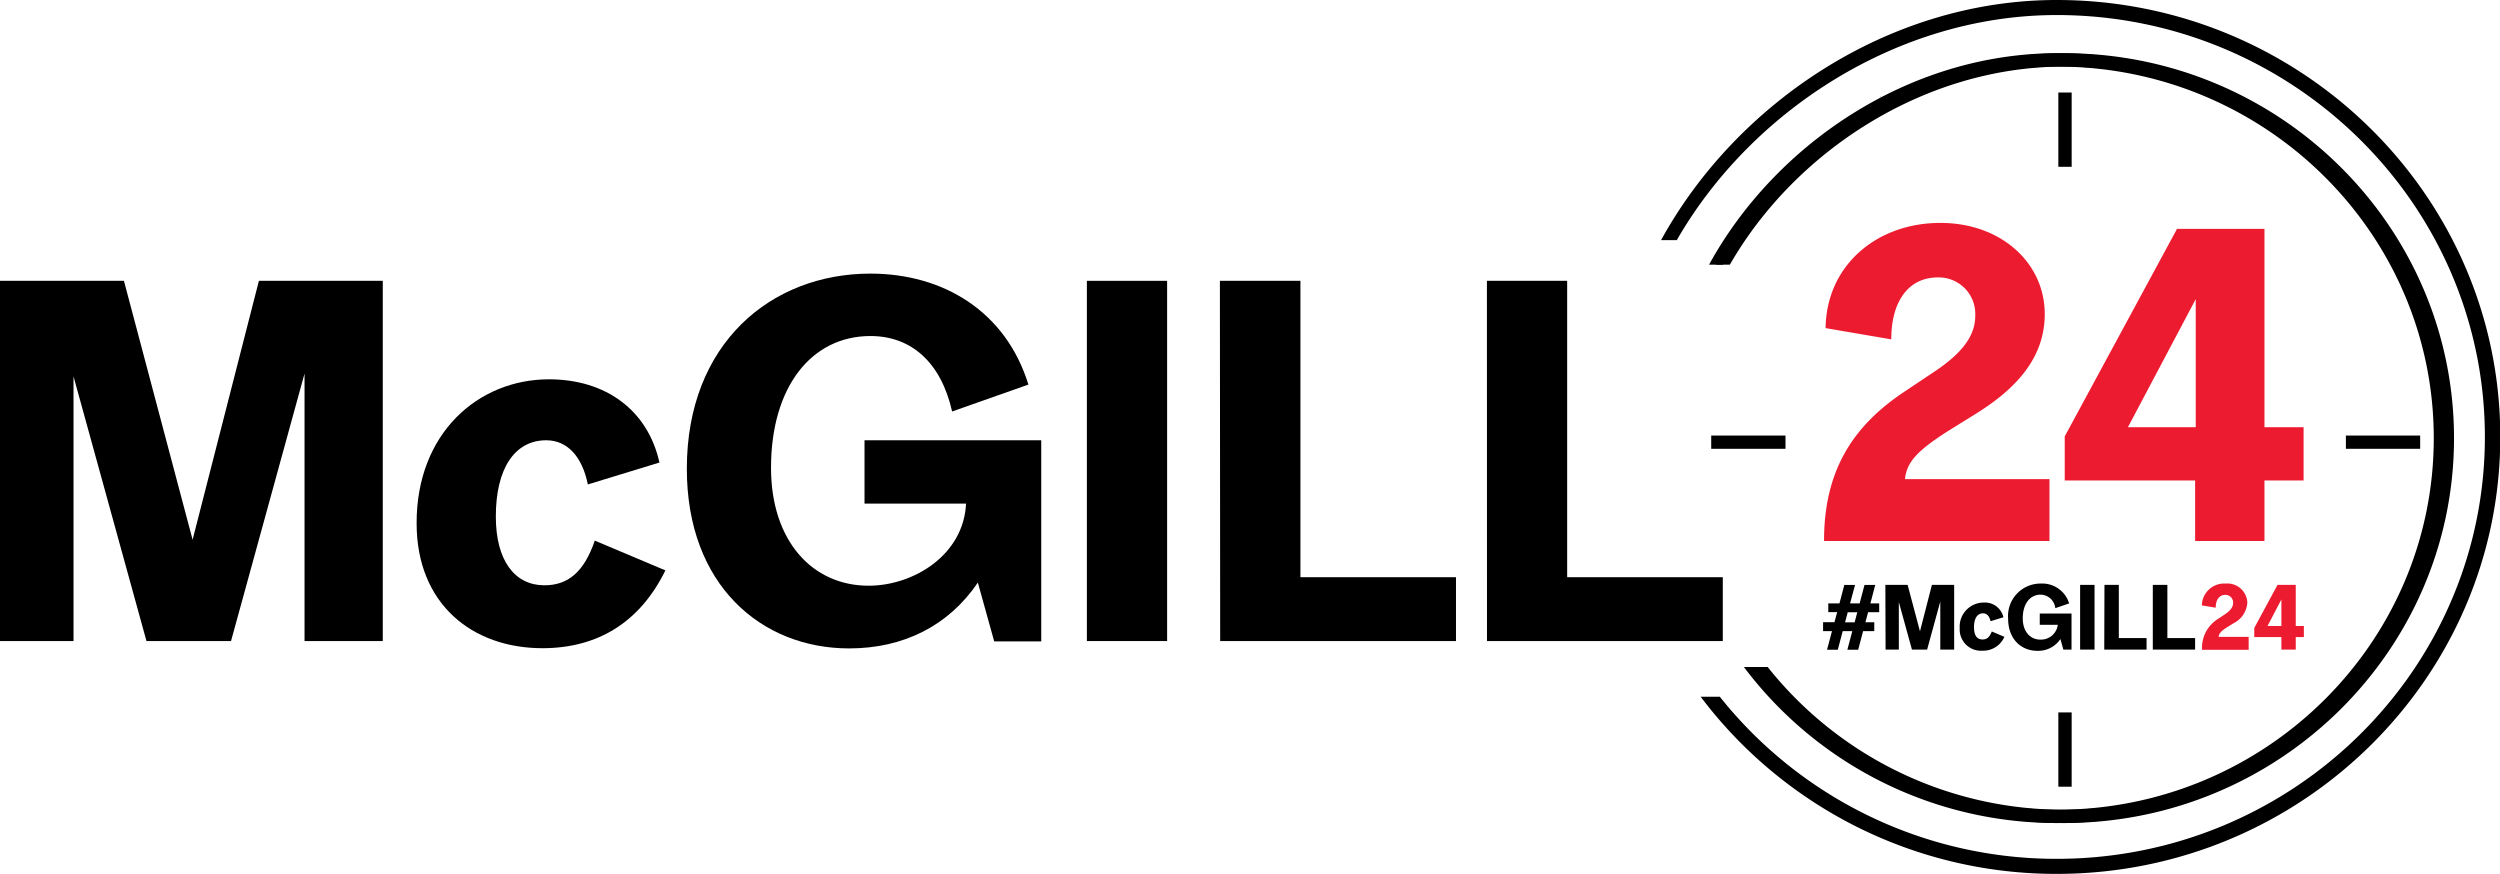 <svg id="Layer_1" data-name="Layer 1" xmlns="http://www.w3.org/2000/svg" viewBox="0 0 360.46 126"><defs><style>.cls-1{fill:#ed1b2f;}</style></defs><path d="M275.63,17.94l-.08,0,.05.06Z" transform="translate(-4.5 -4)"/><path d="M275.55,17.91s0,.05,0,.08l.07,0Z" transform="translate(-4.5 -4)"/><path d="M275.24,19.61a.43.43,0,0,0,0,.05l.09,0h-.08Z" transform="translate(-4.5 -4)"/><path class="cls-1" d="M278.69,60.74l5.1-3.41c3.47-2.4,5.51-4.8,5.51-7.8A5.27,5.27,0,0,0,283.91,44c-4.26,0-6.72,3.47-6.72,8.93l-9.47-1.62c.12-9.05,7.37-15.17,16.55-15.17,8.81,0,15.05,5.82,15.05,13.13,0,6.24-4,10.68-9.84,14.33l-4.25,2.64c-4,2.58-5.82,4.26-6.06,6.84H300V82h-32.5C267.48,71.66,271.85,65.42,278.69,60.74Z" transform="translate(-4.5 -4)"/><path class="cls-1" d="M302.2,66.92,318.39,37H331V65.6h5.64v7.68H331V82h-10V73.28H302.2Zm18.89-1.32V47.13L311.31,65.6Z" transform="translate(-4.5 -4)"/><path d="M4.5,44.49H22.37l9.9,37.33,9.56-37.33H59.69V96.43H48.41V57.86L37.81,96.43H25.62L15.1,58.27V96.43H4.5Z" transform="translate(-4.5 -4)"/><path d="M83.65,58.69c8.24,0,14.27,4.5,15.93,12L89.26,73.85c-.83-4.08-3-6.37-6-6.37-4.51,0-7.27,4-7.27,11,0,6.31,2.7,9.91,7,9.91,3.32,0,5.68-1.8,7.27-6.44l10.18,4.29c-3.67,7.48-9.76,11.22-17.73,11.22-10.11,0-18.14-6.37-18.14-18C64.54,66.44,73.47,58.69,83.65,58.69Z" transform="translate(-4.5 -4)"/><path d="M130,43.45c10.53,0,19.53,5.47,22.78,16l-11,3.88c-1.59-7.07-5.88-10.88-11.77-10.88-8.52,0-14.34,7.34-14.34,19,0,10.59,6,17,14.06,17,6.51,0,13.71-4.43,14.06-11.84H129.15V67.48h25.48v29h-6.78L145.49,88c-4.22,6.23-10.73,9.49-18.56,9.49-12.6,0-23.4-9.07-23.4-25.9C103.53,53.49,115.71,43.45,130,43.45Z" transform="translate(-4.5 -4)"/><path d="M161.21,44.49h11.57V96.43H161.21Z" transform="translate(-4.5 -4)"/><path d="M180.39,44.49H192V87.22h22.43v9.21h-34Z" transform="translate(-4.5 -4)"/><path d="M218.89,44.49h11.57V87.22H252.9v9.21h-34Z" transform="translate(-4.5 -4)"/><path d="M268.64,95h-1.28V93.71H269l.39-1.45h-1.28V91h1.61l.7-2.66h1.55L271.25,91h1.38l.7-2.66h1.55l-.7,2.66h1.27v1.27h-1.6l-.39,1.45h1.28V95h-1.61l-.71,2.68h-1.56l.71-2.68h-1.38l-.71,2.68h-1.55Zm3.27-1.27.38-1.45h-1.38l-.38,1.45Z" transform="translate(-4.5 -4)"/><path d="M276.34,88.33h3.21l1.78,6.7,1.72-6.7h3.21v9.33h-2V90.73l-1.9,6.93h-2.19l-1.89-6.86v6.86h-1.91Z" transform="translate(-4.5 -4)"/><path d="M290.5,90.88A2.73,2.73,0,0,1,293.36,93l-1.86.57c-.15-.73-.53-1.14-1.08-1.14-.81,0-1.3.72-1.3,2s.48,1.77,1.25,1.77c.6,0,1-.32,1.31-1.15l1.82.77a3.33,3.33,0,0,1-3.18,2,3.06,3.06,0,0,1-3.26-3.23A3.47,3.47,0,0,1,290.5,90.88Z" transform="translate(-4.5 -4)"/><path d="M298.75,88.14A4.06,4.06,0,0,1,302.84,91l-2,.69a2.16,2.16,0,0,0-2.12-1.95c-1.53,0-2.57,1.32-2.57,3.42,0,1.9,1.07,3.06,2.52,3.06a2.44,2.44,0,0,0,2.53-2.13H298.6V92.46h4.58v5.2H302l-.42-1.52a3.86,3.86,0,0,1-3.33,1.7c-2.27,0-4.21-1.63-4.21-4.65A4.68,4.68,0,0,1,298.75,88.14Z" transform="translate(-4.5 -4)"/><path d="M304.42,88.33h2.08v9.33h-2.08Z" transform="translate(-4.5 -4)"/><path d="M307.93,88.33H310V96h4v1.66h-6.1Z" transform="translate(-4.5 -4)"/><path d="M314.9,88.33H317V96h4v1.66H314.9Z" transform="translate(-4.5 -4)"/><path class="cls-1" d="M324.28,93.25l1.05-.7c.73-.5,1.15-1,1.15-1.62a1.1,1.1,0,0,0-1.12-1.16c-.88,0-1.39.72-1.39,1.85l-2-.33a3.22,3.22,0,0,1,3.43-3.15,2.88,2.88,0,0,1,3.13,2.73,3.59,3.59,0,0,1-2,3l-.89.55c-.83.53-1.2.88-1.25,1.41h4.33v1.86H322A4.9,4.9,0,0,1,324.28,93.25Z" transform="translate(-4.5 -4)"/><path class="cls-1" d="M329.53,94.54l3.35-6.21h2.63v5.93h1.17v1.59h-1.17v1.81h-2.07V95.85h-3.91Zm3.91-.28V90.43l-2,3.83Z" transform="translate(-4.5 -4)"/><path d="M245.79,38.57l0-.17s0,.05,0,.05Z" transform="translate(-4.5 -4)"/><path d="M254.26,105.1a.87.87,0,0,1-.09.11h.05v0Z" transform="translate(-4.5 -4)"/><path d="M302.11,11.67c-21.35,0-40.67,13.14-50.19,30.49l2,0c9.33-16.25,27.94-28.56,48.19-28.56,29.94,0,54.3,24,54.3,53.58s-24.36,53.57-54.3,53.57a54.49,54.49,0,0,1-42.74-20.58h-2.43a56.4,56.4,0,0,0,45.17,22.5c31,0,56.22-24.9,56.22-55.49S333.11,11.67,302.11,11.67Z" transform="translate(-4.5 -4)"/><rect x="296.78" y="13.34" width="1.92" height="10.71"/><rect x="296.78" y="102.72" width="1.92" height="10.71"/><rect x="246.73" y="62.8" width="10.71" height="1.91"/><rect x="338.24" y="62.8" width="10.71" height="1.91"/><path d="M301.11,11.67c-21.35,0-40.67,13.14-50.19,30.49l2,0c9.33-16.25,27.94-28.56,48.19-28.56,29.94,0,54.3,24,54.3,53.58s-24.36,53.57-54.3,53.57a54.49,54.49,0,0,1-42.74-20.58h-2.43a56.4,56.4,0,0,0,45.17,22.5c31,0,56.22-24.9,56.22-55.49S332.11,11.67,301.11,11.67Z" transform="translate(-4.5 -4)"/><path d="M301.05,4C276.78,4,254.82,18.92,244,38.62h2.27C256.88,20.15,278,6.17,301.05,6.17c34,0,61.73,27.29,61.73,60.83s-27.69,60.83-61.73,60.83a62,62,0,0,1-48.58-23.37h-2.76A64.15,64.15,0,0,0,301.05,130C336.29,130,365,101.74,365,67S336.29,4,301.05,4Z" transform="translate(-4.5 -4)"/></svg>